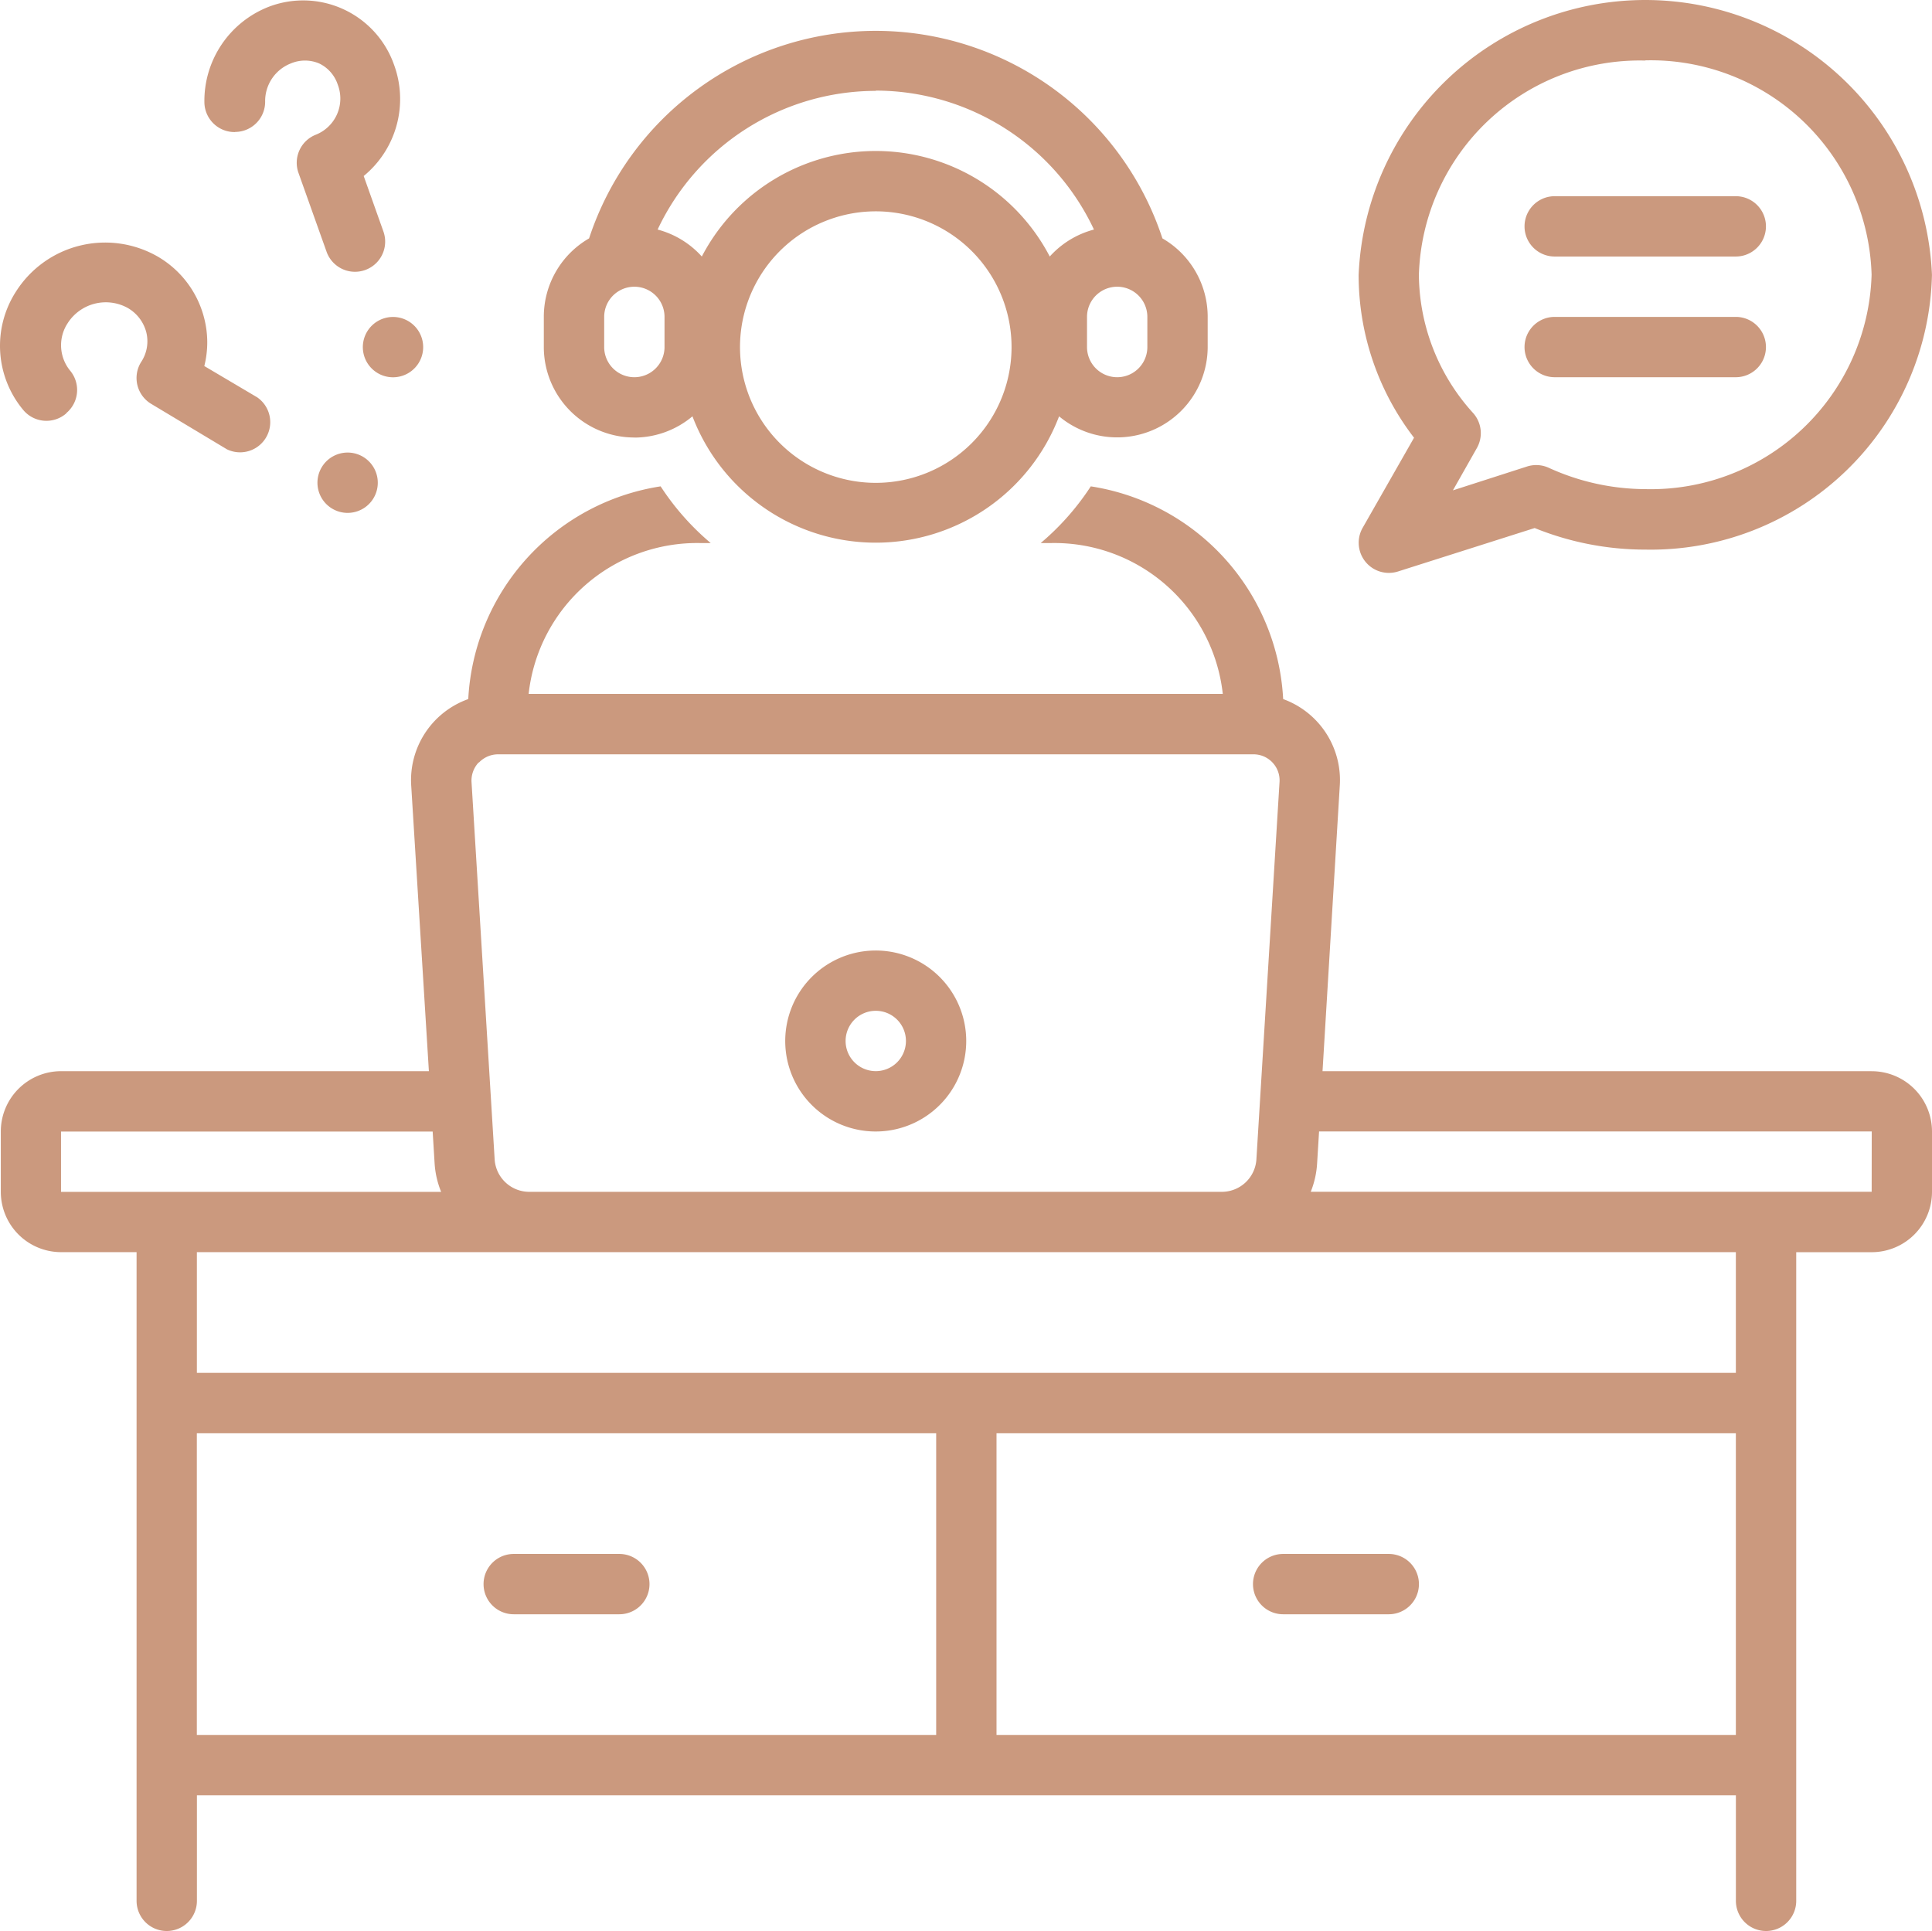 <svg xmlns="http://www.w3.org/2000/svg" width="50.146" height="50.126" viewBox="0 0 50.146 50.126">
  <g id="why-icon03" transform="translate(-69.824 0.007)">
    <path id="Path_2873" data-name="Path 2873" d="M176.525,92.409a.783.783,0,1,1-.408-.44.783.783,0,0,1,.408.44" transform="translate(-95.766 -83.677)" fill="#CB997E"/>
    <path id="Path_2874" data-name="Path 2874" d="M163.365,131.744a.783.783,0,1,1-.408-.44.783.783,0,0,1,.408.44" transform="translate(-83.784 -119.492)" fill="#CB997E"/>
    <path id="Path_2875" data-name="Path 2875" d="M129.859,3.479a.783.783,0,0,0,.783-.783,1.049,1.049,0,0,1,.666-.995.943.943,0,0,1,.736,0,.933.933,0,0,1,.482.548,1.01,1.01,0,0,1-.564,1.3.783.783,0,0,0-.454.995l.728,2.044a.783.783,0,0,0,1.476-.524L133.2,4.623h0a2.584,2.584,0,0,0,.783-2.9,2.5,2.5,0,0,0-3.25-1.492,2.624,2.624,0,0,0-1.668,2.479.783.783,0,0,0,.8.772Z" transform="translate(-53.936 -0.061)" fill="#CB997E"/>
    <path id="Path_2876" data-name="Path 2876" d="M71.549,74.665a.783.783,0,0,0,.094-1.1,1.042,1.042,0,0,1-.063-1.23,1.175,1.175,0,0,1,1.566-.392,1.027,1.027,0,0,1,.474.623.974.974,0,0,1-.137.783.783.783,0,0,0,.274,1.085l1.958,1.175a.783.783,0,0,0,.783-1.351l-1.371-.811a2.515,2.515,0,0,0,0-1.23A2.582,2.582,0,0,0,73.909,70.6a2.742,2.742,0,0,0-3.67.913,2.6,2.6,0,0,0,.188,3.074.783.783,0,0,0,1.12.086Z" transform="translate(0 -63.952)" fill="#CB997E"/>
    <path id="Path_2877" data-name="Path 2877" d="M463.855,13.7a.783.783,0,0,0,.92,1.128l3.548-1.128a7.637,7.637,0,0,0,2.871.56,7.3,7.3,0,0,0,7.441-7.131,7.447,7.447,0,0,0-14.881,0,6.929,6.929,0,0,0,1.438,4.227Zm7.339-12.14a5.734,5.734,0,0,1,5.874,5.565,5.734,5.734,0,0,1-5.874,5.565,6.077,6.077,0,0,1-2.51-.556.785.785,0,0,0-.56-.031l-1.923.619.623-1.1a.784.784,0,0,0-.1-.909,5.391,5.391,0,0,1-1.406-3.583,5.734,5.734,0,0,1,5.874-5.565Z" transform="translate(-358.666)" fill="#CB997E"/>
    <path id="Path_2878" data-name="Path 2878" d="M512.653,58.441h4.7a.783.783,0,1,0,0-1.566h-4.7a.783.783,0,0,0,0,1.566Z" transform="translate(-402.476 -51.789)" fill="#CB997E"/>
    <path id="Path_2879" data-name="Path 2879" d="M512.653,93.446h4.7a.783.783,0,1,0,0-1.566h-4.7a.783.783,0,0,0,0,1.566Z" transform="translate(-402.476 -83.661)" fill="#CB997E"/>
    <path id="Path_2880" data-name="Path 2880" d="M229.85,19.507a2.351,2.351,0,0,0,1.508-.552,5.091,5.091,0,0,0,9.516,0,2.35,2.35,0,0,0,3.857-1.8v-.783a2.35,2.35,0,0,0-1.175-2.036,7.832,7.832,0,0,0-14.881,0,2.35,2.35,0,0,0-1.175,2.036v.783a2.349,2.349,0,0,0,2.35,2.35Zm.783-2.35a.783.783,0,1,1-1.566,0v-.783a.783.783,0,0,1,1.566,0Zm5.483,3.525a3.524,3.524,0,1,1,2.492-1.032,3.524,3.524,0,0,1-2.492,1.032Zm7.049-3.525a.783.783,0,0,1-1.566,0v-.783a.783.783,0,1,1,1.566,0ZM236.116,10.5a6.265,6.265,0,0,1,5.663,3.607,2.349,2.349,0,0,0-1.147.7,5.091,5.091,0,0,0-9.031,0,2.346,2.346,0,0,0-1.147-.7,6.265,6.265,0,0,1,5.663-3.6Z" transform="translate(-143.561 -8.155)" fill="#CB997E"/>
    <path id="Path_2881" data-name="Path 2881" d="M299.85,280.32a2.349,2.349,0,1,0-1.662-.688A2.349,2.349,0,0,0,299.85,280.32Zm0-3.133a.783.783,0,1,1-.783.783.783.783,0,0,1,.783-.783Z" transform="translate(-207.295 -250.955)" fill="#CB997E"/>
    <path id="Path_2882" data-name="Path 2882" d="M213.53,450.62h-2.741a.783.783,0,0,0,0,1.566h2.741a.783.783,0,1,0,0-1.566Z" transform="translate(-127.631 -410.289)" fill="#CB997E"/>
    <path id="Path_2883" data-name="Path 2883" d="M436.65,450.62h-2.741a.783.783,0,0,0,0,1.566h2.741a.783.783,0,0,0,0-1.566Z" transform="translate(-330.78 -410.289)" fill="#CB997E"/>
    <path id="Path_2884" data-name="Path 2884" d="M118.557,156.225H104.306l.447-7.4a2.236,2.236,0,0,0-1.469-2.259,5.9,5.9,0,0,0-4.993-5.522,6.717,6.717,0,0,1-1.3,1.472h.262a4.4,4.4,0,0,1,4.464,3.916H83.7a4.4,4.4,0,0,1,4.464-3.916h.262a6.724,6.724,0,0,1-1.3-1.472,5.9,5.9,0,0,0-4.993,5.522,2.233,2.233,0,0,0-1.48,2.259l.458,7.4H71.563A1.566,1.566,0,0,0,70,157.791v1.566a1.566,1.566,0,0,0,1.566,1.566h1.958v16.839a.783.783,0,1,0,1.566,0v-2.741h39.945v2.741a.783.783,0,1,0,1.566,0V160.924h1.958a1.566,1.566,0,0,0,1.566-1.566v-1.566a1.566,1.566,0,0,0-1.566-1.566Zm-36.146-8.012A.688.688,0,0,1,82.92,148H102.5a.677.677,0,0,1,.689.732l-.6,9.791a.9.9,0,0,1-.877.834H83.7a.9.9,0,0,1-.881-.826l-.6-9.791a.689.689,0,0,1,.184-.529Zm-10.848,9.579h9.646l.051.834h0a2.348,2.348,0,0,0,.169.732H71.563Zm3.525,7.832h19.19v7.832H75.088Zm20.756,7.832v-7.832h19.19v7.832Zm19.19-9.4H75.089v-3.133h39.945Zm3.525-4.7H104a2.354,2.354,0,0,0,.165-.732l.051-.834h14.345Z" transform="translate(-0.155 -128.426)" fill="#CB997E"/>
  </g>
</svg>
